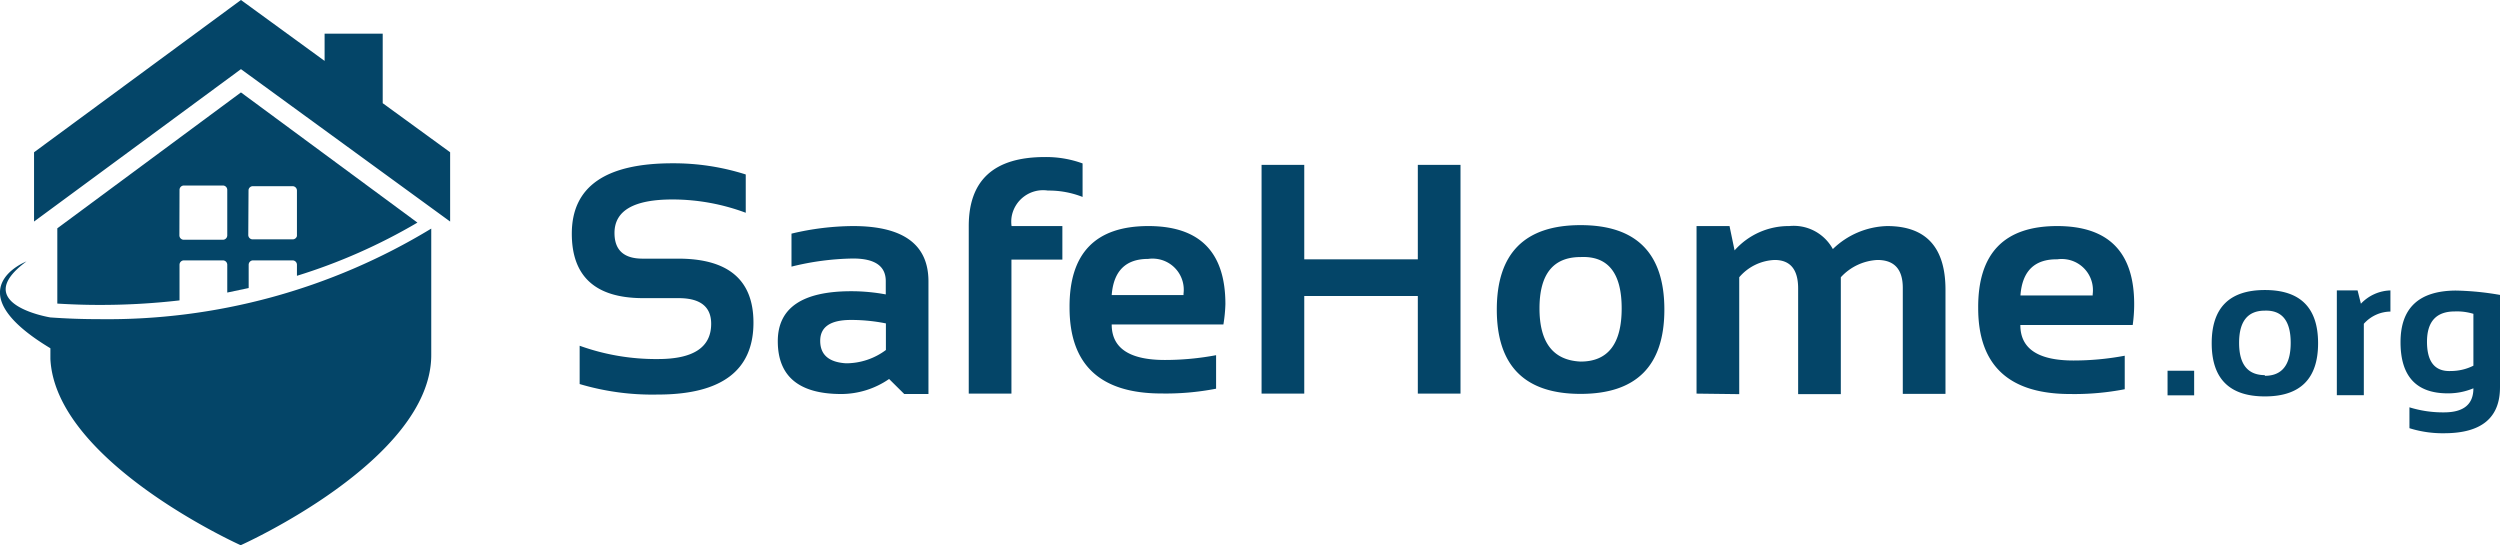 <svg xmlns="http://www.w3.org/2000/svg" width="188" height="41"><rect x="18.68" y="13.96" width="3.58" height="4.07" rx=".33" ry=".33" fill="none"/><rect x="13.5" y="13.96" width="3.58" height="4.07" rx=".33" ry=".33" fill="none"/><path d="M13.5 22.59v-2.68a.33.33 0 01.33-.33h2.93a.33.33 0 01.33.33V22l1.61-.34v-1.75a.33.33 0 01.33-.33H22a.33.33 0 01.33.33v.83a42.81 42.81 0 009.06-4L18.12 6.95 4.31 17.17v5.66c1 .06 2.05.1 3.1.1a52.11 52.11 0 006.09-.34zm5.19-8.31A.33.33 0 0119 14h3a.33.33 0 01.33.33v3.42A.33.33 0 0122 18h-3a.33.33 0 01-.33-.33zm-5.19 0a.33.33 0 01.33-.33h2.93a.33.33 0 01.33.33v3.42a.33.33 0 01-.33.33h-2.94a.33.33 0 01-.33-.33z" fill="#044568"/><path d="M7.41 24q-1.84 0-3.63-.13s-6.15-1-1.79-4.21c0 0-5.51 2.13 1.8 6.53V27c.39 7.75 14.31 14 14.31 14s14.33-6.4 14.33-14.3v-9.51A46.88 46.88 0 017.41 24zM28.78 7.76V2.53h-4.37v2.05L18.12 0 2.56 11.45v5.21L18.12 5.2l15.73 11.46v-5.21l-5.07-3.69zm14.81 21.12V26a16.91 16.91 0 005.89 1q4 0 4-2.65 0-1.93-2.45-1.93H48.3q-5.3-.03-5.3-4.85 0-5.29 7.57-5.29a17.82 17.82 0 015.51.84V16a15.78 15.78 0 00-5.51-1q-4.36 0-4.36 2.52 0 1.93 2.11 1.93H51q5.66 0 5.66 4.81 0 5.41-7.2 5.41a19.13 19.13 0 01-5.87-.79zm14.9-3.22q0-3.76 5.53-3.76a14.2 14.2 0 012.59.24v-1q0-1.7-2.46-1.7a20.29 20.29 0 00-4.63.61v-2.48a20.29 20.29 0 014.63-.57q5.67 0 5.67 4.16v8.47H68l-1.14-1.13a6.36 6.36 0 01-3.66 1.13q-4.71-.03-4.71-3.97zm5.5-1.6q-2.31 0-2.31 1.57t1.94 1.69a5 5 0 003-1v-2a13.29 13.29 0 00-2.62-.26zm8.86 5.54V17q0-5.19 5.72-5.19a8 8 0 012.84.48v2.52a6.94 6.94 0 00-2.61-.48 2.4 2.4 0 00-2.73 2 2.37 2.37 0 000 .67h3.82v2.52h-3.83V29.6z" fill="#044568"/><path d="M86.36 17q5.79 0 5.79 5.87A11.3 11.3 0 0192 24.4h-8.4q0 2.67 4 2.67a20.88 20.88 0 003.85-.36v2.52a19.87 19.87 0 01-4.1.36q-6.92 0-6.92-6.46Q80.39 17 86.36 17zm-2.76 5.19H89v-.1a2.34 2.34 0 00-2-2.62 2.37 2.37 0 00-.66 0q-2.53 0-2.74 2.72zm11.27 7.41V12.4h3.21v7.1h8.54v-7.1h3.21v17.2h-3.21v-7.34h-8.54v7.34zm17.69-6.32q0-6.35 6.3-6.35t6.3 6.35q0 6.34-6.3 6.34t-6.3-6.34zm6.3 3.91q3.09 0 3.09-4t-3.09-3.86q-3.09 0-3.09 3.86t3.09 4zm8.72 2.41V17h2.48l.38 1.83a5.43 5.43 0 014.11-1.83 3.35 3.35 0 013.28 1.73 6.09 6.09 0 014.08-1.73q4.39 0 4.39 4.79v7.83h-3.21v-7.97q0-2.1-1.91-2.1a4 4 0 00-2.75 1.3v8.79h-3.21v-7.95q0-2.14-1.77-2.14a3.69 3.69 0 00-2.66 1.3v8.79zM154.7 17q5.79 0 5.79 5.87a11.28 11.28 0 01-.11 1.57h-8.45q0 2.67 4 2.67a20.89 20.89 0 003.85-.36v2.52a19.88 19.88 0 01-4.1.36q-6.92 0-6.92-6.46-.04-6.17 5.94-6.17zm-2.76 5.22h5.43v-.1a2.34 2.34 0 00-2-2.62 2.37 2.37 0 00-.66 0q-2.56-.03-2.77 2.69zM165 27.88v1.85h-2v-1.85zm1.32-2.07q0-4 4-4t4 4q0 4-4 4t-4-4zm4 2.45q1.94 0 1.94-2.48t-1.94-2.42q-1.94 0-1.94 2.42t1.93 2.43zm5.41 1.46v-7.88h1.56l.25 1a3.17 3.17 0 012.22-1v1.59a2.72 2.72 0 00-2 .92v5.37zm12.27-.6q0 3.46-4.2 3.46a8.31 8.31 0 01-2.61-.38v-1.57a8.49 8.49 0 002.63.38Q186 31 186 29.2a4.91 4.91 0 01-1.93.38q-3.55 0-3.55-3.85t4.14-3.88a21.15 21.15 0 013.35.33zm-2-5.52a4.25 4.25 0 00-1.4-.18q-2.09 0-2.09 2.28t1.8 2.2a3.79 3.79 0 001.69-.4z" fill="#044568"/></svg>
